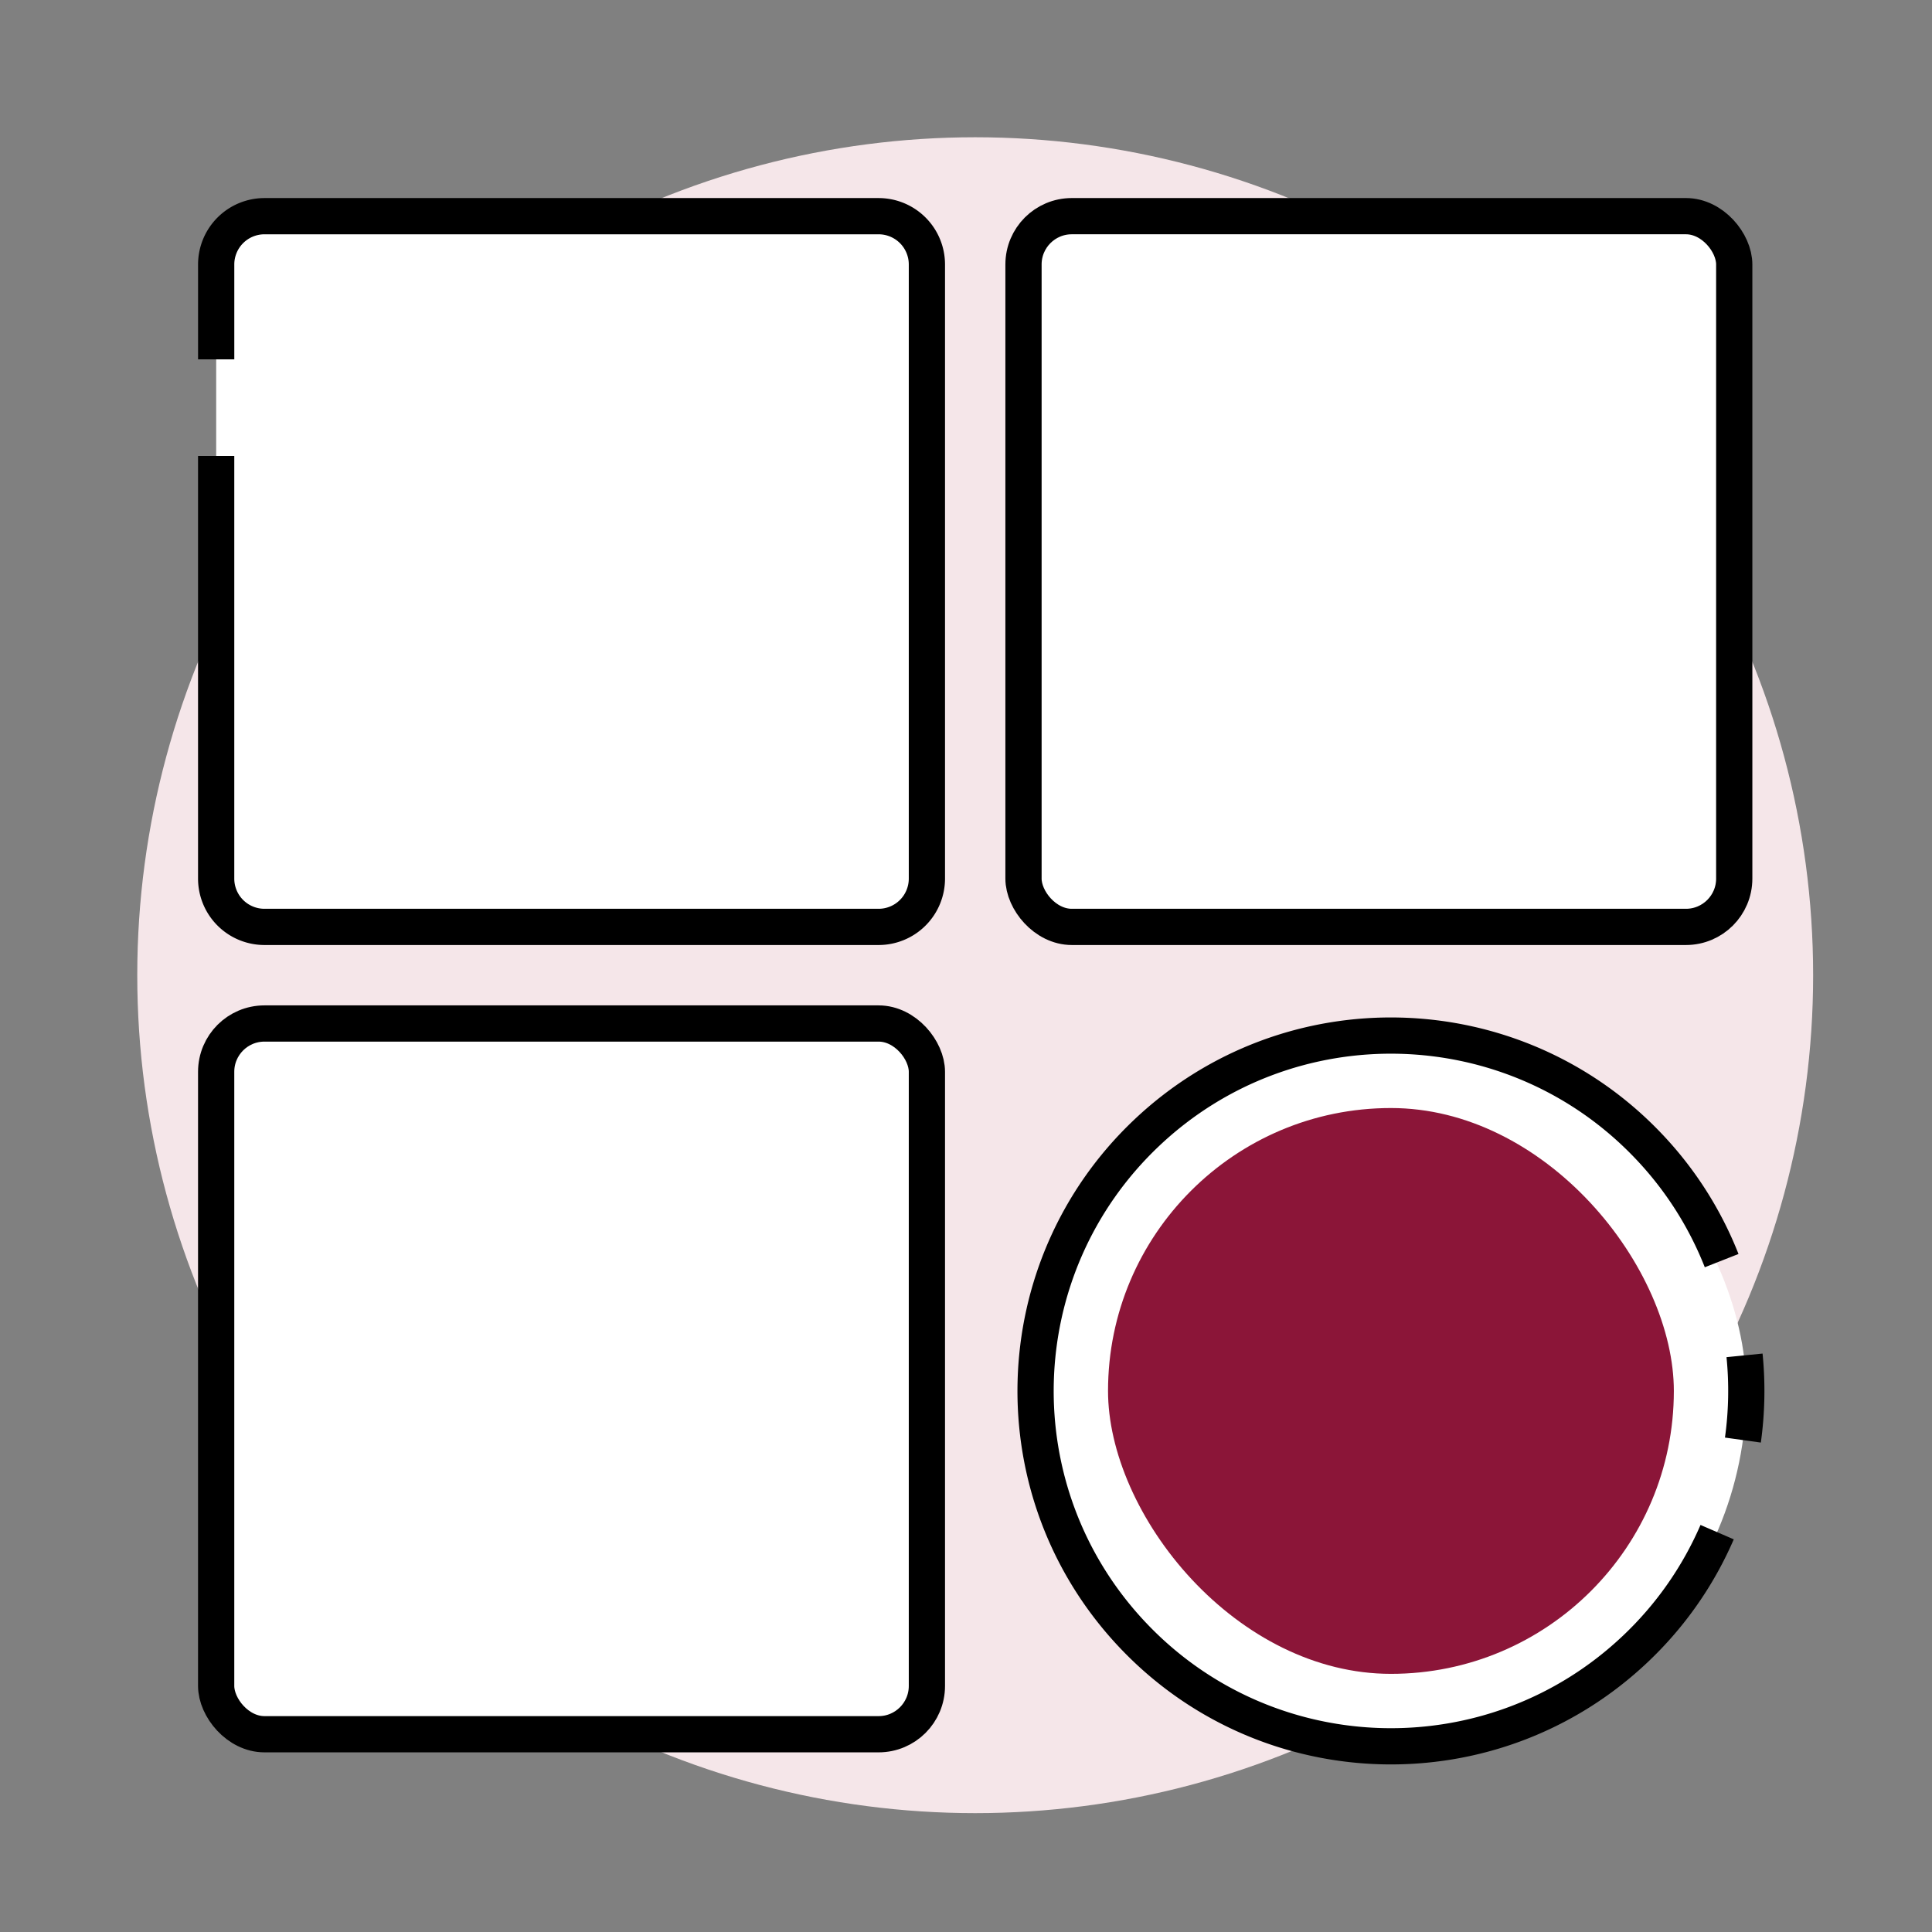 <svg viewBox="0 0 105 105" fill="none" xmlns="http://www.w3.org/2000/svg"><rect x="0" y="0" width="105" height="105" fill="#808080" stroke="none"/><circle cx="53" cy="53" r="45.54" fill="#F5E6E9"/><path d="M47.75 11.748H14.373a2.625 2.625 0 0 0-2.624 2.626V47.75a2.625 2.625 0 0 0 2.624 2.625H47.75a2.625 2.625 0 0 0 2.625-2.625V14.373a2.625 2.625 0 0 0-2.625-2.624Z" fill="#fff"/><path d="M11.748 24.781V47.75a2.625 2.625 0 0 0 2.626 2.625H47.75a2.625 2.625 0 0 0 2.625-2.625V14.373a2.625 2.625 0 0 0-2.625-2.624H14.373a2.625 2.625 0 0 0-2.624 2.624v5.158" stroke="#000" stroke-width="1.969"/><rect x="55.625" y="11.748" width="38.627" height="38.627" rx="2.625" fill="#fff" stroke="#000" stroke-width="1.969"/><rect x="11.748" y="55.625" width="38.627" height="38.627" rx="2.625" fill="#fff" stroke="#000" stroke-width="1.969"/><rect x="58.25" y="58.25" width="34.689" height="34.689" rx="17.345" fill="#8B1538" stroke="#fff" stroke-width="3.938"/><path d="M93.568 68.512a19.26 19.26 0 0 0-3.952-6.2c-7.336-7.743-19.56-8.074-27.304-.738-7.743 7.335-8.074 19.56-.738 27.303 7.335 7.744 19.56 8.074 27.303.739a19.25 19.25 0 0 0 4.446-6.347m1.4-5.004c.212-1.525.242-3.071.089-4.604" stroke="#000" stroke-width="1.969"/></svg>